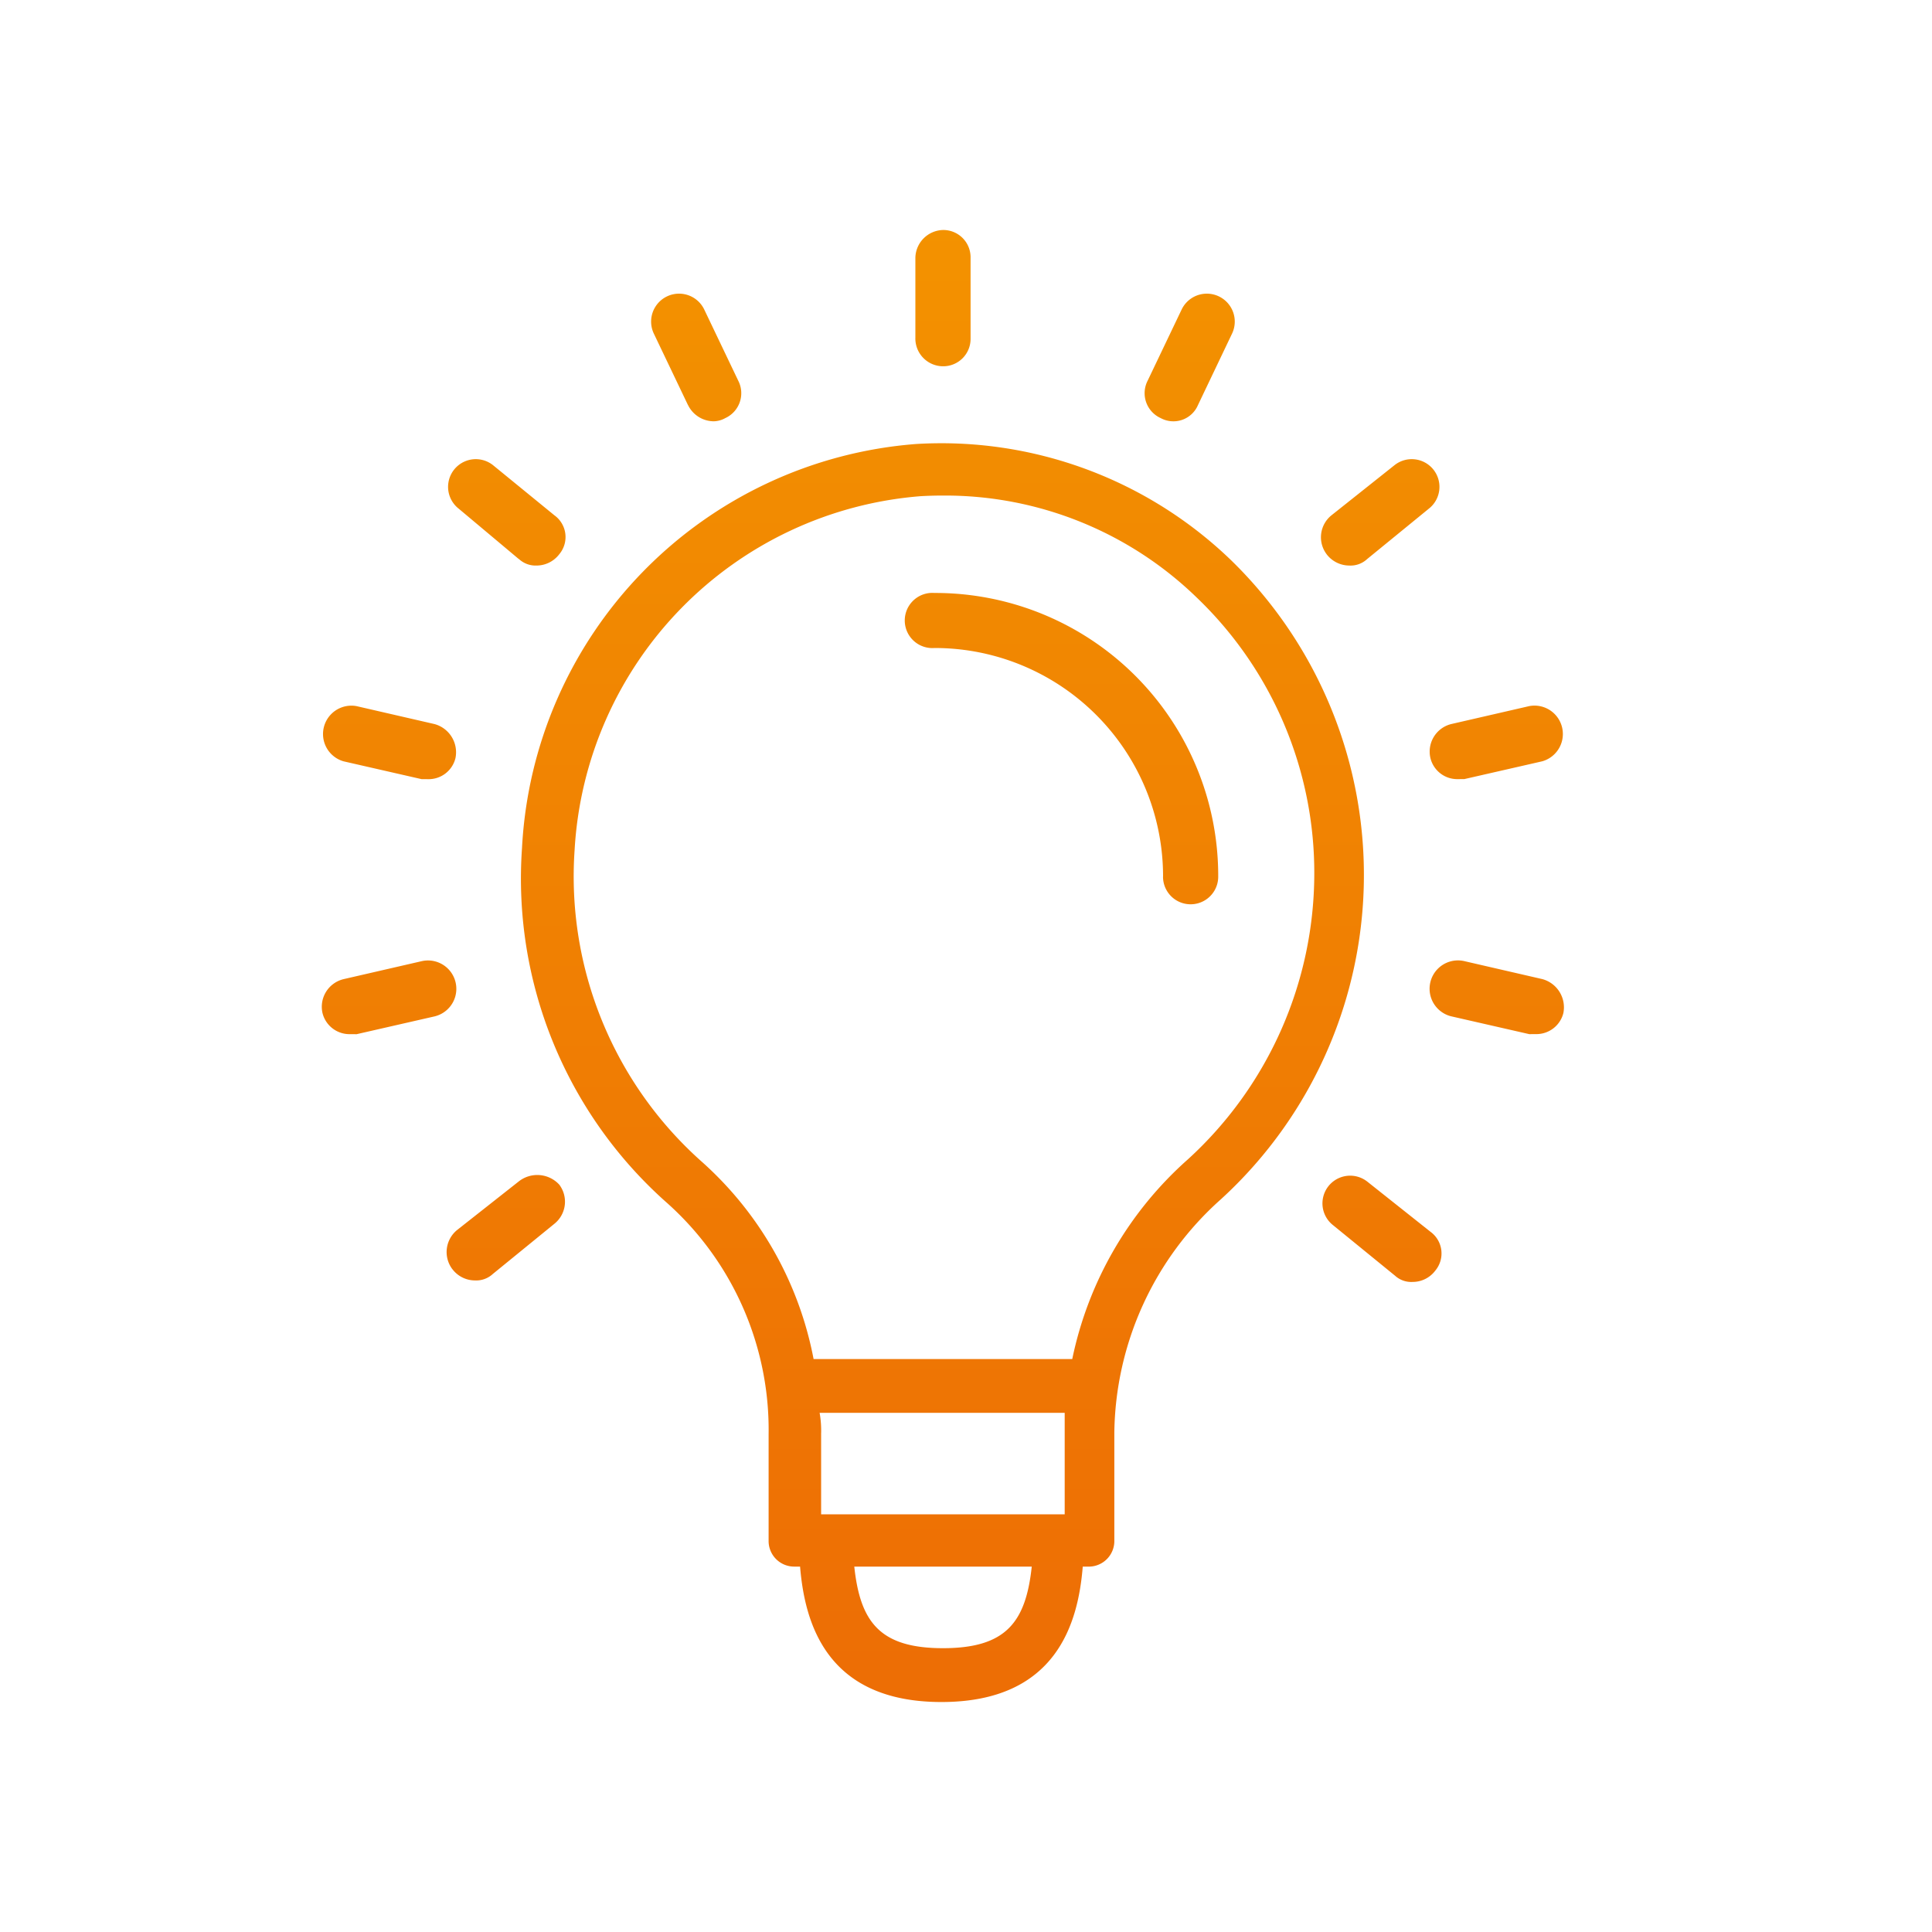 <svg xmlns="http://www.w3.org/2000/svg" xmlns:xlink="http://www.w3.org/1999/xlink" width="84" height="84" viewBox="0 0 84 84">
  <defs>
    <linearGradient id="linear-gradient" x1="0.5" x2="0.5" y2="1" gradientUnits="objectBoundingBox">
      <stop offset="0" stop-color="#f39200"/>
      <stop offset="1" stop-color="#ed6d05"/>
    </linearGradient>
    <clipPath id="clip-Icon_Weiterbildung">
      <rect width="84" height="84"/>
    </clipPath>
  </defs>
  <g id="Icon_Weiterbildung" data-name="Icon/Weiterbildung" clip-path="url(#clip-Icon_Weiterbildung)">
    <rect id="Mask" width="84" height="84" fill="none"/>
    <path id="Weiterbildung" d="M485.786,20408.113h-.256a1.112,1.112,0,0,1-1.112-1.137v-4.611a13.226,13.226,0,0,0-4.38-10.031,18.827,18.827,0,0,1-6.343-15.445,18.588,18.588,0,0,1,17.127-17.584,18.141,18.141,0,0,1,13.73,5.078,19.1,19.1,0,0,1-.461,27.752,13.812,13.812,0,0,0-4.642,10.164v4.678a1.112,1.112,0,0,1-1.112,1.137h-.261c-.195,2.408-1.112,5.887-6.143,5.887S485.985,20410.521,485.786,20408.113Zm6.215,3.547c2.746,0,3.6-1.139,3.858-3.547h-7.716C488.4,20410.521,489.254,20411.66,492,20411.66Zm-5.3-9.295v3.475h10.59v-4.412H486.636A4.455,4.455,0,0,1,486.7,20402.365Zm4.314-40.791a16.362,16.362,0,0,0-15.032,15.381,16.594,16.594,0,0,0,5.554,13.576,15.333,15.333,0,0,1,4.836,8.557H497.62a15.908,15.908,0,0,1,5.036-8.689,16.835,16.835,0,0,0,5.487-12.373,16.563,16.563,0,0,0-5.1-12.035,15.708,15.708,0,0,0-11.03-4.445Q491.519,20361.545,491.016,20361.574Zm20.626,33.881-2.679-2.184a1.2,1.2,0,0,1,1.481-1.9l2.751,2.184a1.165,1.165,0,0,1,.21,1.689,1.228,1.228,0,0,1-.989.492A1.04,1.04,0,0,1,511.643,20395.455Zm-40.976-.277a1.236,1.236,0,0,1,.21-1.7l2.679-2.111a1.3,1.3,0,0,1,1.762.139,1.231,1.231,0,0,1-.21,1.7l-2.679,2.184a1.064,1.064,0,0,1-.774.281A1.233,1.233,0,0,1,470.667,20395.178Zm46.826-10.215-3.386-.773a1.232,1.232,0,0,1,.569-2.4l3.381.779a1.272,1.272,0,0,1,.917,1.48,1.209,1.209,0,0,1-1.2.912Zm-51.268,0a1.209,1.209,0,0,1-1.2-.912,1.235,1.235,0,0,1,.917-1.48l3.386-.779a1.232,1.232,0,0,1,.564,2.4l-3.386.773Zm35.345-6.846a9.929,9.929,0,0,0-9.939-9.943,1.2,1.2,0,1,1,0-2.393,12.3,12.3,0,0,1,12.337,12.336,1.2,1.2,0,0,1-2.4,0Zm12.818-4.242a1.2,1.2,0,0,1-1.194-.916,1.234,1.234,0,0,1,.912-1.48l3.386-.779a1.234,1.234,0,0,1,.564,2.4l-3.386.773Zm-45.059,0-3.386-.773a1.234,1.234,0,0,1,.564-2.4l3.386.779a1.271,1.271,0,0,1,.912,1.48,1.2,1.2,0,0,1-1.194.916Zm39.352-9.779a1.225,1.225,0,0,1,.21-1.691l2.751-2.187a1.2,1.2,0,0,1,1.481,1.9l-2.679,2.188a1.057,1.057,0,0,1-.774.283A1.245,1.245,0,0,1,508.681,20364.1Zm-35.125.209-2.608-2.187a1.2,1.2,0,0,1,1.481-1.9l2.679,2.188a1.163,1.163,0,0,1,.21,1.691,1.245,1.245,0,0,1-.989.492A1.065,1.065,0,0,1,473.556,20364.3Zm27.911-6.127a1.188,1.188,0,0,1-.569-1.623l1.481-3.1a1.214,1.214,0,0,1,2.188,1.055l-1.481,3.105a1.16,1.16,0,0,1-1.619.563Zm-20.554-.568-1.481-3.1a1.214,1.214,0,0,1,2.188-1.055l1.481,3.1a1.19,1.19,0,0,1-.564,1.623,1.076,1.076,0,0,1-.5.139A1.252,1.252,0,0,1,480.913,20357.609Zm9.888-2.957v-3.453a1.234,1.234,0,0,1,1.2-1.2,1.186,1.186,0,0,1,1.2,1.2v3.525a1.19,1.19,0,0,1-1.2,1.2A1.208,1.208,0,0,1,490.8,20354.652Z" transform="translate(-451 -20340)" fill="url(#linear-gradient)"/>
  </g>
</svg>
